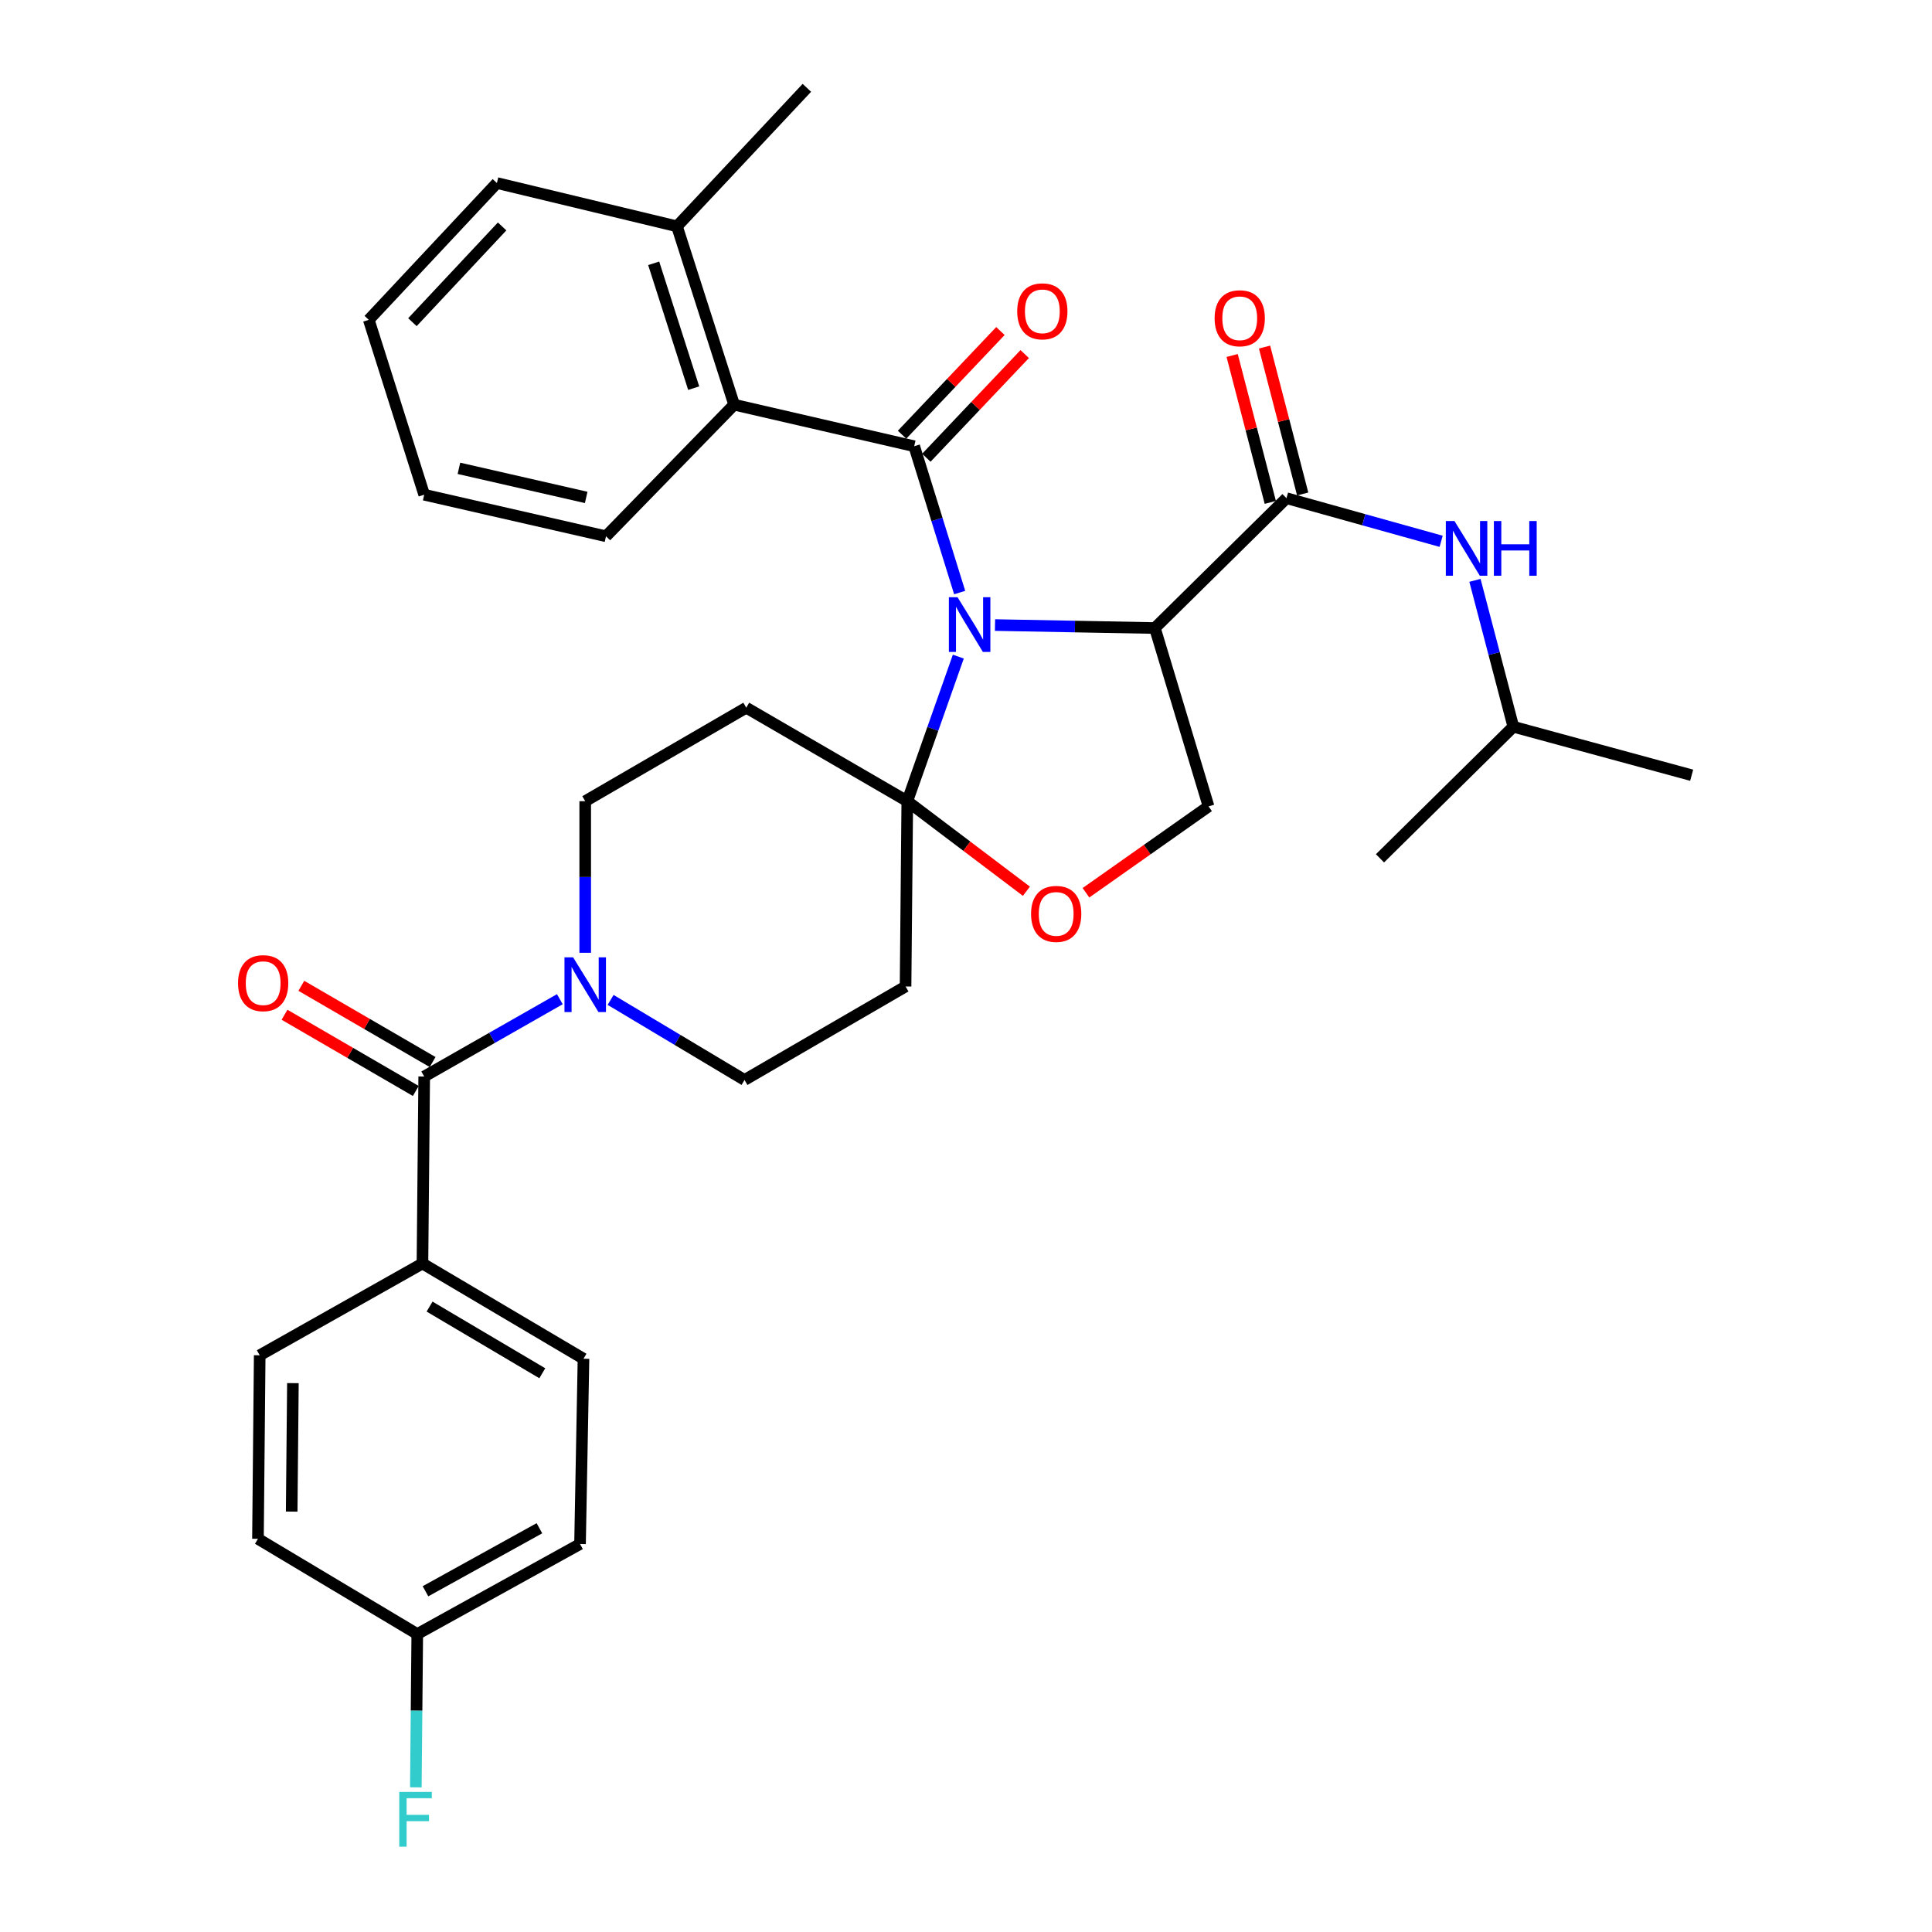 <?xml version='1.0' encoding='iso-8859-1'?>
<svg version='1.1' baseProfile='full'
              xmlns='http://www.w3.org/2000/svg'
                      xmlns:rdkit='http://www.rdkit.org/xml'
                      xmlns:xlink='http://www.w3.org/1999/xlink'
                  xml:space='preserve'
width='1000px' height='1000px' viewBox='0 0 1000 1000'>
<!-- END OF HEADER -->
<rect style='opacity:1.0;fill:#FFFFFF;stroke:none' width='1000' height='1000' x='0' y='0'> </rect>
<path class='bond-0' d='M 783.292,376.158 L 875.603,401.254' style='fill:none;fill-rule:evenodd;stroke:#000000;stroke-width:6px;stroke-linecap:butt;stroke-linejoin:miter;stroke-opacity:1' />
<path class='bond-1' d='M 783.292,376.158 L 714.278,444.268' style='fill:none;fill-rule:evenodd;stroke:#000000;stroke-width:6px;stroke-linecap:butt;stroke-linejoin:miter;stroke-opacity:1' />
<path class='bond-2' d='M 783.292,376.158 L 773.361,338.276' style='fill:none;fill-rule:evenodd;stroke:#000000;stroke-width:6px;stroke-linecap:butt;stroke-linejoin:miter;stroke-opacity:1' />
<path class='bond-2' d='M 773.361,338.276 L 763.429,300.393' style='fill:none;fill-rule:evenodd;stroke:#0000FF;stroke-width:6px;stroke-linecap:butt;stroke-linejoin:miter;stroke-opacity:1' />
<path class='bond-3' d='M 665.885,257.857 L 705.909,269.017' style='fill:none;fill-rule:evenodd;stroke:#000000;stroke-width:6px;stroke-linecap:butt;stroke-linejoin:miter;stroke-opacity:1' />
<path class='bond-3' d='M 705.909,269.017 L 745.932,280.178' style='fill:none;fill-rule:evenodd;stroke:#0000FF;stroke-width:6px;stroke-linecap:butt;stroke-linejoin:miter;stroke-opacity:1' />
<path class='bond-4' d='M 674.268,255.68 L 664.396,217.661' style='fill:none;fill-rule:evenodd;stroke:#000000;stroke-width:6px;stroke-linecap:butt;stroke-linejoin:miter;stroke-opacity:1' />
<path class='bond-4' d='M 664.396,217.661 L 654.524,179.642' style='fill:none;fill-rule:evenodd;stroke:#FF0000;stroke-width:6px;stroke-linecap:butt;stroke-linejoin:miter;stroke-opacity:1' />
<path class='bond-4' d='M 657.503,260.033 L 647.631,222.014' style='fill:none;fill-rule:evenodd;stroke:#000000;stroke-width:6px;stroke-linecap:butt;stroke-linejoin:miter;stroke-opacity:1' />
<path class='bond-4' d='M 647.631,222.014 L 637.759,183.995' style='fill:none;fill-rule:evenodd;stroke:#FF0000;stroke-width:6px;stroke-linecap:butt;stroke-linejoin:miter;stroke-opacity:1' />
<path class='bond-5' d='M 665.885,257.857 L 597.766,325.071' style='fill:none;fill-rule:evenodd;stroke:#000000;stroke-width:6px;stroke-linecap:butt;stroke-linejoin:miter;stroke-opacity:1' />
<path class='bond-6' d='M 302.907,493.158 L 302.907,453.927' style='fill:none;fill-rule:evenodd;stroke:#0000FF;stroke-width:6px;stroke-linecap:butt;stroke-linejoin:miter;stroke-opacity:1' />
<path class='bond-6' d='M 302.907,453.927 L 302.907,414.697' style='fill:none;fill-rule:evenodd;stroke:#000000;stroke-width:6px;stroke-linecap:butt;stroke-linejoin:miter;stroke-opacity:1' />
<path class='bond-7' d='M 289.769,517.182 L 254.667,537.191' style='fill:none;fill-rule:evenodd;stroke:#0000FF;stroke-width:6px;stroke-linecap:butt;stroke-linejoin:miter;stroke-opacity:1' />
<path class='bond-7' d='M 254.667,537.191 L 219.565,557.2' style='fill:none;fill-rule:evenodd;stroke:#000000;stroke-width:6px;stroke-linecap:butt;stroke-linejoin:miter;stroke-opacity:1' />
<path class='bond-8' d='M 316.049,517.549 L 350.707,538.27' style='fill:none;fill-rule:evenodd;stroke:#0000FF;stroke-width:6px;stroke-linecap:butt;stroke-linejoin:miter;stroke-opacity:1' />
<path class='bond-8' d='M 350.707,538.27 L 385.364,558.99' style='fill:none;fill-rule:evenodd;stroke:#000000;stroke-width:6px;stroke-linecap:butt;stroke-linejoin:miter;stroke-opacity:1' />
<path class='bond-9' d='M 218.66,653.985 L 302.012,703.282' style='fill:none;fill-rule:evenodd;stroke:#000000;stroke-width:6px;stroke-linecap:butt;stroke-linejoin:miter;stroke-opacity:1' />
<path class='bond-9' d='M 222.346,676.288 L 280.692,710.796' style='fill:none;fill-rule:evenodd;stroke:#000000;stroke-width:6px;stroke-linecap:butt;stroke-linejoin:miter;stroke-opacity:1' />
<path class='bond-10' d='M 218.66,653.985 L 134.423,701.492' style='fill:none;fill-rule:evenodd;stroke:#000000;stroke-width:6px;stroke-linecap:butt;stroke-linejoin:miter;stroke-opacity:1' />
<path class='bond-11' d='M 218.66,653.985 L 219.565,557.2' style='fill:none;fill-rule:evenodd;stroke:#000000;stroke-width:6px;stroke-linecap:butt;stroke-linejoin:miter;stroke-opacity:1' />
<path class='bond-12' d='M 223.914,549.711 L 189.943,529.984' style='fill:none;fill-rule:evenodd;stroke:#000000;stroke-width:6px;stroke-linecap:butt;stroke-linejoin:miter;stroke-opacity:1' />
<path class='bond-12' d='M 189.943,529.984 L 155.972,510.257' style='fill:none;fill-rule:evenodd;stroke:#FF0000;stroke-width:6px;stroke-linecap:butt;stroke-linejoin:miter;stroke-opacity:1' />
<path class='bond-12' d='M 215.216,564.689 L 181.245,544.962' style='fill:none;fill-rule:evenodd;stroke:#000000;stroke-width:6px;stroke-linecap:butt;stroke-linejoin:miter;stroke-opacity:1' />
<path class='bond-12' d='M 181.245,544.962 L 147.274,525.235' style='fill:none;fill-rule:evenodd;stroke:#FF0000;stroke-width:6px;stroke-linecap:butt;stroke-linejoin:miter;stroke-opacity:1' />
<path class='bond-13' d='M 302.012,703.282 L 300.222,799.182' style='fill:none;fill-rule:evenodd;stroke:#000000;stroke-width:6px;stroke-linecap:butt;stroke-linejoin:miter;stroke-opacity:1' />
<path class='bond-14' d='M 134.423,701.492 L 133.519,796.488' style='fill:none;fill-rule:evenodd;stroke:#000000;stroke-width:6px;stroke-linecap:butt;stroke-linejoin:miter;stroke-opacity:1' />
<path class='bond-14' d='M 151.608,715.907 L 150.974,782.403' style='fill:none;fill-rule:evenodd;stroke:#000000;stroke-width:6px;stroke-linecap:butt;stroke-linejoin:miter;stroke-opacity:1' />
<path class='bond-15' d='M 496.023,339.865 L 482.817,377.281' style='fill:none;fill-rule:evenodd;stroke:#0000FF;stroke-width:6px;stroke-linecap:butt;stroke-linejoin:miter;stroke-opacity:1' />
<path class='bond-15' d='M 482.817,377.281 L 469.611,414.697' style='fill:none;fill-rule:evenodd;stroke:#000000;stroke-width:6px;stroke-linecap:butt;stroke-linejoin:miter;stroke-opacity:1' />
<path class='bond-16' d='M 496.725,306.705 L 484.958,268.838' style='fill:none;fill-rule:evenodd;stroke:#0000FF;stroke-width:6px;stroke-linecap:butt;stroke-linejoin:miter;stroke-opacity:1' />
<path class='bond-16' d='M 484.958,268.838 L 473.191,230.971' style='fill:none;fill-rule:evenodd;stroke:#000000;stroke-width:6px;stroke-linecap:butt;stroke-linejoin:miter;stroke-opacity:1' />
<path class='bond-17' d='M 515.014,323.527 L 556.39,324.299' style='fill:none;fill-rule:evenodd;stroke:#0000FF;stroke-width:6px;stroke-linecap:butt;stroke-linejoin:miter;stroke-opacity:1' />
<path class='bond-17' d='M 556.39,324.299 L 597.766,325.071' style='fill:none;fill-rule:evenodd;stroke:#000000;stroke-width:6px;stroke-linecap:butt;stroke-linejoin:miter;stroke-opacity:1' />
<path class='bond-18' d='M 379.985,209.464 L 350.405,117.153' style='fill:none;fill-rule:evenodd;stroke:#000000;stroke-width:6px;stroke-linecap:butt;stroke-linejoin:miter;stroke-opacity:1' />
<path class='bond-18' d='M 359.053,200.903 L 338.347,136.286' style='fill:none;fill-rule:evenodd;stroke:#000000;stroke-width:6px;stroke-linecap:butt;stroke-linejoin:miter;stroke-opacity:1' />
<path class='bond-19' d='M 379.985,209.464 L 313.665,277.574' style='fill:none;fill-rule:evenodd;stroke:#000000;stroke-width:6px;stroke-linecap:butt;stroke-linejoin:miter;stroke-opacity:1' />
<path class='bond-20' d='M 379.985,209.464 L 473.191,230.971' style='fill:none;fill-rule:evenodd;stroke:#000000;stroke-width:6px;stroke-linecap:butt;stroke-linejoin:miter;stroke-opacity:1' />
<path class='bond-21' d='M 479.474,236.931 L 504.929,210.098' style='fill:none;fill-rule:evenodd;stroke:#000000;stroke-width:6px;stroke-linecap:butt;stroke-linejoin:miter;stroke-opacity:1' />
<path class='bond-21' d='M 504.929,210.098 L 530.384,183.265' style='fill:none;fill-rule:evenodd;stroke:#FF0000;stroke-width:6px;stroke-linecap:butt;stroke-linejoin:miter;stroke-opacity:1' />
<path class='bond-21' d='M 466.908,225.01 L 492.363,198.177' style='fill:none;fill-rule:evenodd;stroke:#000000;stroke-width:6px;stroke-linecap:butt;stroke-linejoin:miter;stroke-opacity:1' />
<path class='bond-21' d='M 492.363,198.177 L 517.818,171.344' style='fill:none;fill-rule:evenodd;stroke:#FF0000;stroke-width:6px;stroke-linecap:butt;stroke-linejoin:miter;stroke-opacity:1' />
<path class='bond-22' d='M 350.405,117.153 L 417.629,45.455' style='fill:none;fill-rule:evenodd;stroke:#000000;stroke-width:6px;stroke-linecap:butt;stroke-linejoin:miter;stroke-opacity:1' />
<path class='bond-23' d='M 350.405,117.153 L 257.199,94.742' style='fill:none;fill-rule:evenodd;stroke:#000000;stroke-width:6px;stroke-linecap:butt;stroke-linejoin:miter;stroke-opacity:1' />
<path class='bond-24' d='M 313.665,277.574 L 219.565,256.067' style='fill:none;fill-rule:evenodd;stroke:#000000;stroke-width:6px;stroke-linecap:butt;stroke-linejoin:miter;stroke-opacity:1' />
<path class='bond-24' d='M 303.41,257.462 L 237.539,242.407' style='fill:none;fill-rule:evenodd;stroke:#000000;stroke-width:6px;stroke-linecap:butt;stroke-linejoin:miter;stroke-opacity:1' />
<path class='bond-25' d='M 469.611,414.697 L 500.438,437.999' style='fill:none;fill-rule:evenodd;stroke:#000000;stroke-width:6px;stroke-linecap:butt;stroke-linejoin:miter;stroke-opacity:1' />
<path class='bond-25' d='M 500.438,437.999 L 531.264,461.301' style='fill:none;fill-rule:evenodd;stroke:#FF0000;stroke-width:6px;stroke-linecap:butt;stroke-linejoin:miter;stroke-opacity:1' />
<path class='bond-26' d='M 469.611,414.697 L 468.716,510.597' style='fill:none;fill-rule:evenodd;stroke:#000000;stroke-width:6px;stroke-linecap:butt;stroke-linejoin:miter;stroke-opacity:1' />
<path class='bond-27' d='M 469.611,414.697 L 386.259,366.305' style='fill:none;fill-rule:evenodd;stroke:#000000;stroke-width:6px;stroke-linecap:butt;stroke-linejoin:miter;stroke-opacity:1' />
<path class='bond-28' d='M 562.091,462.094 L 593.819,439.738' style='fill:none;fill-rule:evenodd;stroke:#FF0000;stroke-width:6px;stroke-linecap:butt;stroke-linejoin:miter;stroke-opacity:1' />
<path class='bond-28' d='M 593.819,439.738 L 625.547,417.382' style='fill:none;fill-rule:evenodd;stroke:#000000;stroke-width:6px;stroke-linecap:butt;stroke-linejoin:miter;stroke-opacity:1' />
<path class='bond-29' d='M 625.547,417.382 L 597.766,325.071' style='fill:none;fill-rule:evenodd;stroke:#000000;stroke-width:6px;stroke-linecap:butt;stroke-linejoin:miter;stroke-opacity:1' />
<path class='bond-30' d='M 468.716,510.597 L 385.364,558.99' style='fill:none;fill-rule:evenodd;stroke:#000000;stroke-width:6px;stroke-linecap:butt;stroke-linejoin:miter;stroke-opacity:1' />
<path class='bond-31' d='M 386.259,366.305 L 302.907,414.697' style='fill:none;fill-rule:evenodd;stroke:#000000;stroke-width:6px;stroke-linecap:butt;stroke-linejoin:miter;stroke-opacity:1' />
<path class='bond-32' d='M 257.199,94.742 L 190.88,165.546' style='fill:none;fill-rule:evenodd;stroke:#000000;stroke-width:6px;stroke-linecap:butt;stroke-linejoin:miter;stroke-opacity:1' />
<path class='bond-32' d='M 259.893,117.204 L 213.469,166.766' style='fill:none;fill-rule:evenodd;stroke:#000000;stroke-width:6px;stroke-linecap:butt;stroke-linejoin:miter;stroke-opacity:1' />
<path class='bond-33' d='M 219.565,256.067 L 190.88,165.546' style='fill:none;fill-rule:evenodd;stroke:#000000;stroke-width:6px;stroke-linecap:butt;stroke-linejoin:miter;stroke-opacity:1' />
<path class='bond-34' d='M 215.976,845.785 L 133.519,796.488' style='fill:none;fill-rule:evenodd;stroke:#000000;stroke-width:6px;stroke-linecap:butt;stroke-linejoin:miter;stroke-opacity:1' />
<path class='bond-35' d='M 215.976,845.785 L 215.605,885.451' style='fill:none;fill-rule:evenodd;stroke:#000000;stroke-width:6px;stroke-linecap:butt;stroke-linejoin:miter;stroke-opacity:1' />
<path class='bond-35' d='M 215.605,885.451 L 215.235,925.118' style='fill:none;fill-rule:evenodd;stroke:#33CCCC;stroke-width:6px;stroke-linecap:butt;stroke-linejoin:miter;stroke-opacity:1' />
<path class='bond-36' d='M 215.976,845.785 L 300.222,799.182' style='fill:none;fill-rule:evenodd;stroke:#000000;stroke-width:6px;stroke-linecap:butt;stroke-linejoin:miter;stroke-opacity:1' />
<path class='bond-36' d='M 220.229,823.638 L 279.201,791.016' style='fill:none;fill-rule:evenodd;stroke:#000000;stroke-width:6px;stroke-linecap:butt;stroke-linejoin:miter;stroke-opacity:1' />
<path  class='atom-2' d='M 752.831 269.688
L 762.111 284.688
Q 763.031 286.168, 764.511 288.848
Q 765.991 291.528, 766.071 291.688
L 766.071 269.688
L 769.831 269.688
L 769.831 298.008
L 765.951 298.008
L 755.991 281.608
Q 754.831 279.688, 753.591 277.488
Q 752.391 275.288, 752.031 274.608
L 752.031 298.008
L 748.351 298.008
L 748.351 269.688
L 752.831 269.688
' fill='#0000FF'/>
<path  class='atom-2' d='M 773.231 269.688
L 777.071 269.688
L 777.071 281.728
L 791.551 281.728
L 791.551 269.688
L 795.391 269.688
L 795.391 298.008
L 791.551 298.008
L 791.551 284.928
L 777.071 284.928
L 777.071 298.008
L 773.231 298.008
L 773.231 269.688
' fill='#0000FF'/>
<path  class='atom-3' d='M 628.684 164.731
Q 628.684 157.931, 632.044 154.131
Q 635.404 150.331, 641.684 150.331
Q 647.964 150.331, 651.324 154.131
Q 654.684 157.931, 654.684 164.731
Q 654.684 171.611, 651.284 175.531
Q 647.884 179.411, 641.684 179.411
Q 635.444 179.411, 632.044 175.531
Q 628.684 171.651, 628.684 164.731
M 641.684 176.211
Q 646.004 176.211, 648.324 173.331
Q 650.684 170.411, 650.684 164.731
Q 650.684 159.171, 648.324 156.371
Q 646.004 153.531, 641.684 153.531
Q 637.364 153.531, 635.004 156.331
Q 632.684 159.131, 632.684 164.731
Q 632.684 170.451, 635.004 173.331
Q 637.364 176.211, 641.684 176.211
' fill='#FF0000'/>
<path  class='atom-5' d='M 296.647 495.533
L 305.927 510.533
Q 306.847 512.013, 308.327 514.693
Q 309.807 517.373, 309.887 517.533
L 309.887 495.533
L 313.647 495.533
L 313.647 523.853
L 309.767 523.853
L 299.807 507.453
Q 298.647 505.533, 297.407 503.333
Q 296.207 501.133, 295.847 500.453
L 295.847 523.853
L 292.167 523.853
L 292.167 495.533
L 296.647 495.533
' fill='#0000FF'/>
<path  class='atom-8' d='M 123.213 508.878
Q 123.213 502.078, 126.573 498.278
Q 129.933 494.478, 136.213 494.478
Q 142.493 494.478, 145.853 498.278
Q 149.213 502.078, 149.213 508.878
Q 149.213 515.758, 145.813 519.678
Q 142.413 523.558, 136.213 523.558
Q 129.973 523.558, 126.573 519.678
Q 123.213 515.798, 123.213 508.878
M 136.213 520.358
Q 140.533 520.358, 142.853 517.478
Q 145.213 514.558, 145.213 508.878
Q 145.213 503.318, 142.853 500.518
Q 140.533 497.678, 136.213 497.678
Q 131.893 497.678, 129.533 500.478
Q 127.213 503.278, 127.213 508.878
Q 127.213 514.598, 129.533 517.478
Q 131.893 520.358, 136.213 520.358
' fill='#FF0000'/>
<path  class='atom-11' d='M 495.616 309.121
L 504.896 324.121
Q 505.816 325.601, 507.296 328.281
Q 508.776 330.961, 508.856 331.121
L 508.856 309.121
L 512.616 309.121
L 512.616 337.441
L 508.736 337.441
L 498.776 321.041
Q 497.616 319.121, 496.376 316.921
Q 495.176 314.721, 494.816 314.041
L 494.816 337.441
L 491.136 337.441
L 491.136 309.121
L 495.616 309.121
' fill='#0000FF'/>
<path  class='atom-14' d='M 526.51 161.142
Q 526.51 154.342, 529.87 150.542
Q 533.23 146.742, 539.51 146.742
Q 545.79 146.742, 549.15 150.542
Q 552.51 154.342, 552.51 161.142
Q 552.51 168.022, 549.11 171.942
Q 545.71 175.822, 539.51 175.822
Q 533.27 175.822, 529.87 171.942
Q 526.51 168.062, 526.51 161.142
M 539.51 172.622
Q 543.83 172.622, 546.15 169.742
Q 548.51 166.822, 548.51 161.142
Q 548.51 155.582, 546.15 152.782
Q 543.83 149.942, 539.51 149.942
Q 535.19 149.942, 532.83 152.742
Q 530.51 155.542, 530.51 161.142
Q 530.51 166.862, 532.83 169.742
Q 535.19 172.622, 539.51 172.622
' fill='#FF0000'/>
<path  class='atom-18' d='M 533.679 473.033
Q 533.679 466.233, 537.039 462.433
Q 540.399 458.633, 546.679 458.633
Q 552.959 458.633, 556.319 462.433
Q 559.679 466.233, 559.679 473.033
Q 559.679 479.913, 556.279 483.833
Q 552.879 487.713, 546.679 487.713
Q 540.439 487.713, 537.039 483.833
Q 533.679 479.953, 533.679 473.033
M 546.679 484.513
Q 550.999 484.513, 553.319 481.633
Q 555.679 478.713, 555.679 473.033
Q 555.679 467.473, 553.319 464.673
Q 550.999 461.833, 546.679 461.833
Q 542.359 461.833, 539.999 464.633
Q 537.679 467.433, 537.679 473.033
Q 537.679 478.753, 539.999 481.633
Q 542.359 484.513, 546.679 484.513
' fill='#FF0000'/>
<path  class='atom-32' d='M 206.661 927.515
L 223.501 927.515
L 223.501 930.755
L 210.461 930.755
L 210.461 939.355
L 222.061 939.355
L 222.061 942.635
L 210.461 942.635
L 210.461 955.835
L 206.661 955.835
L 206.661 927.515
' fill='#33CCCC'/>
</svg>
